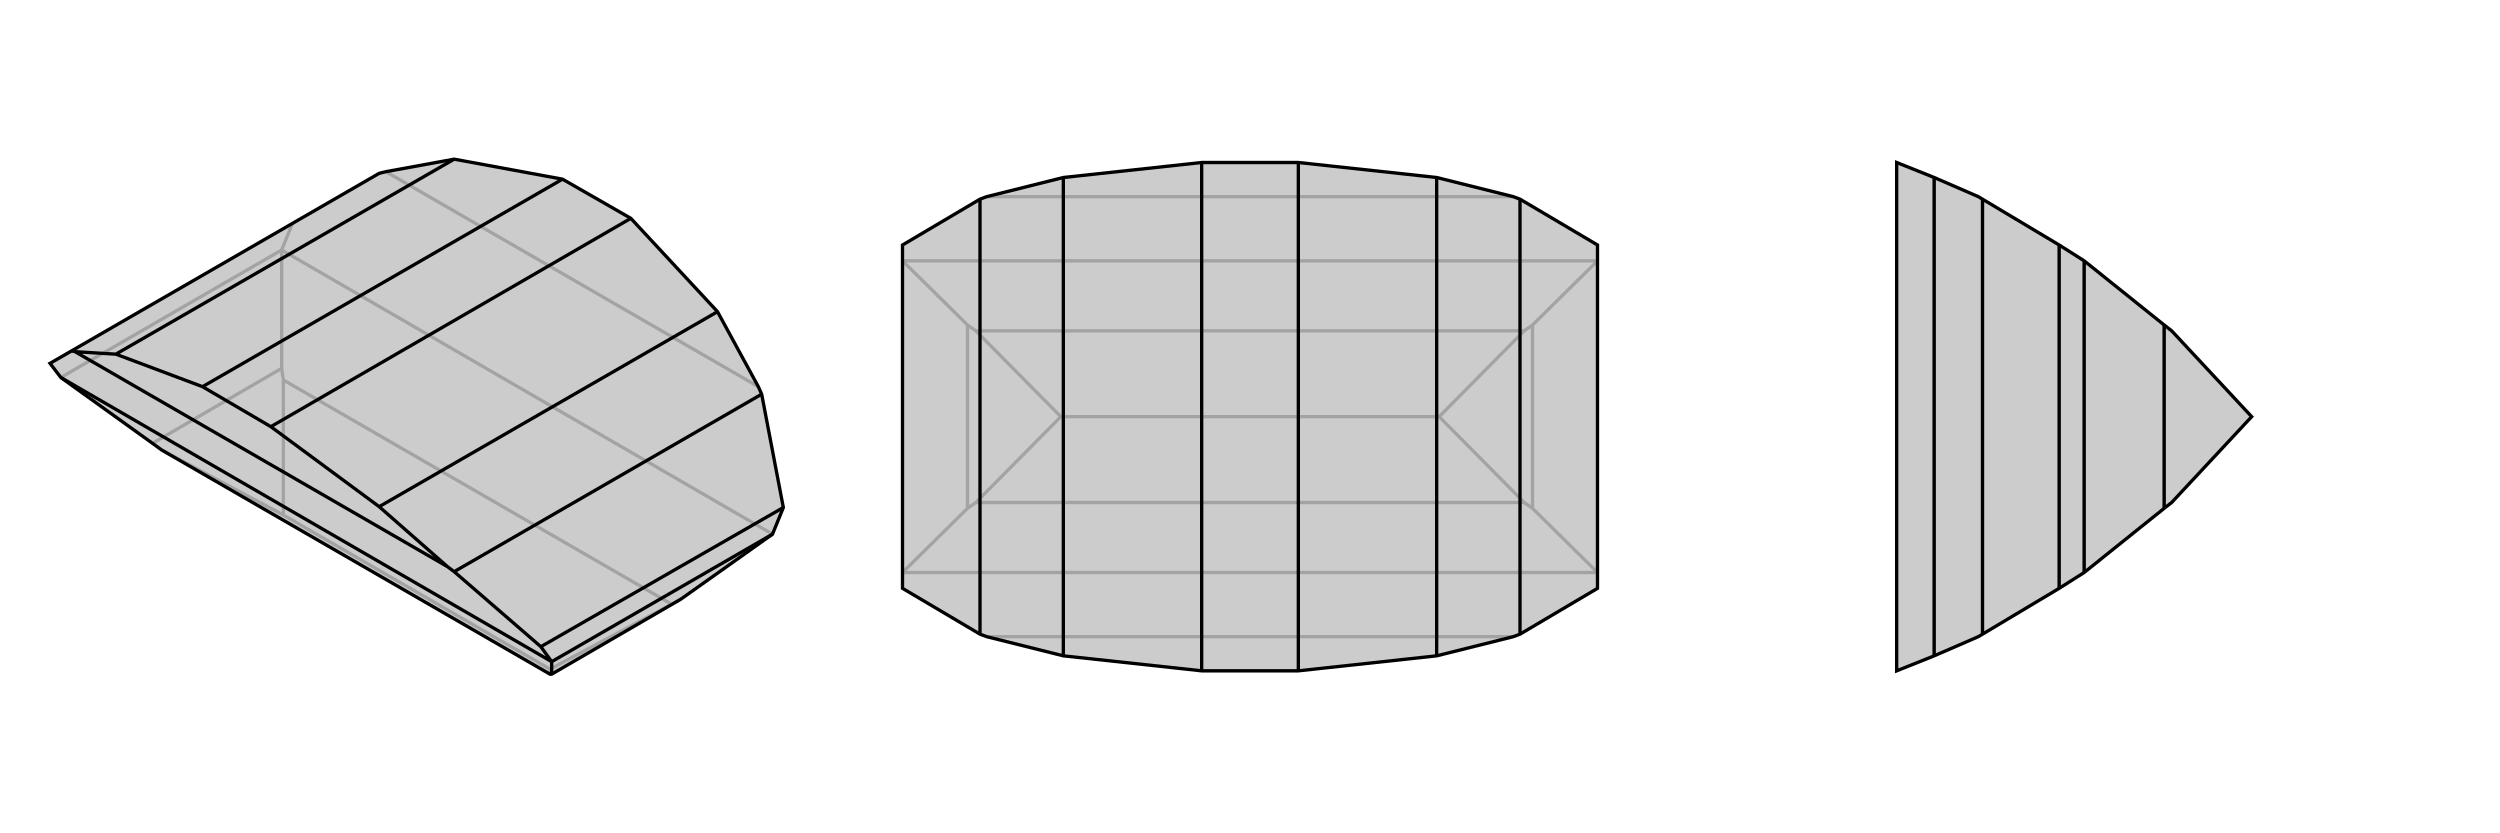 <svg xmlns="http://www.w3.org/2000/svg" viewBox="0 0 3000 1000">
    <g stroke="currentColor" stroke-width="4" fill="none" transform="translate(0 46)">
        <path fill="currentColor" stroke="none" fill-opacity=".2" d="M183,486L73,407L60,390L86,375L455,162L463,160L545,145L675,169L757,216L861,328L910,418L914,427L940,563L927,595L817,673L662,763L660,763L194,494z" />
<path stroke-opacity=".2" d="M340,572L660,757M340,410L806,679M338,396L338,254M340,572L194,494M340,572L340,410M340,410L338,396M183,486L338,396M660,757L660,763M660,757L806,679M806,679L817,673M338,254L927,595M463,160L910,418M73,407L338,254M338,254L351,222" />
<path d="M183,486L73,407L60,390L86,375L455,162L463,160L545,145L675,169L757,216L861,328L910,418L914,427L940,563L927,595L817,673L662,763L660,763L194,494z" />
<path d="M662,763L662,748M73,407L662,748M90,376L537,634M662,748L927,595M662,748L649,730M649,730L545,640M649,730L940,563M90,376L86,375M90,376L139,379M537,634L545,640M537,634L455,562M545,640L914,427M139,379L243,418M139,379L545,145M455,562L325,466M455,562L861,328M243,418L325,466M243,418L675,169M325,466L757,216" />
    </g>
    <g stroke="currentColor" stroke-width="4" fill="none" transform="translate(1000 0)">
        <path fill="currentColor" stroke="none" fill-opacity=".2" d="M83,294L176,239L184,236L276,213L442,195L558,195L724,213L816,236L824,239L917,294L917,706L824,761L816,764L724,787L558,805L442,805L276,787L184,764L176,761L83,706z" />
<path stroke-opacity=".2" d="M273,500L727,500M171,603L829,603M171,397L829,397M161,610L83,687M161,390L83,313M839,610L917,687M839,390L917,313M273,500L171,603M273,500L171,397M171,603L161,610M171,397L161,390M161,610L161,390M727,500L829,603M727,500L829,397M829,603L839,610M829,397L839,390M839,610L839,390M83,687L917,687M83,313L917,313M184,764L816,764M184,236L816,236" />
<path d="M83,294L176,239L184,236L276,213L442,195L558,195L724,213L816,236L824,239L917,294L917,706L824,761L816,764L724,787L558,805L442,805L276,787L184,764L176,761L83,706z" />
<path d="M176,761L176,239M824,761L824,239M276,787L276,213M724,787L724,213M442,805L442,195M558,805L558,195" />
    </g>
    <g stroke="currentColor" stroke-width="4" fill="none" transform="translate(2000 0)">
        <path fill="currentColor" stroke="none" fill-opacity=".2" d="M606,603L597,610L501,687L471,706L379,761L374,764L321,787L276,805L276,195L321,213L374,236L379,239L471,294L501,313L597,390L606,397L702,500z" />
<path stroke-opacity=".2" d="M597,610L597,390M501,687L501,313M471,706L471,294M379,761L379,239M321,787L321,213" />
<path d="M606,603L597,610L501,687L471,706L379,761L374,764L321,787L276,805L276,195L321,213L374,236L379,239L471,294L501,313L597,390L606,397L702,500z" />
<path d="M597,610L597,390M501,687L501,313M471,706L471,294M379,761L379,239M321,787L321,213" />
    </g>
</svg>